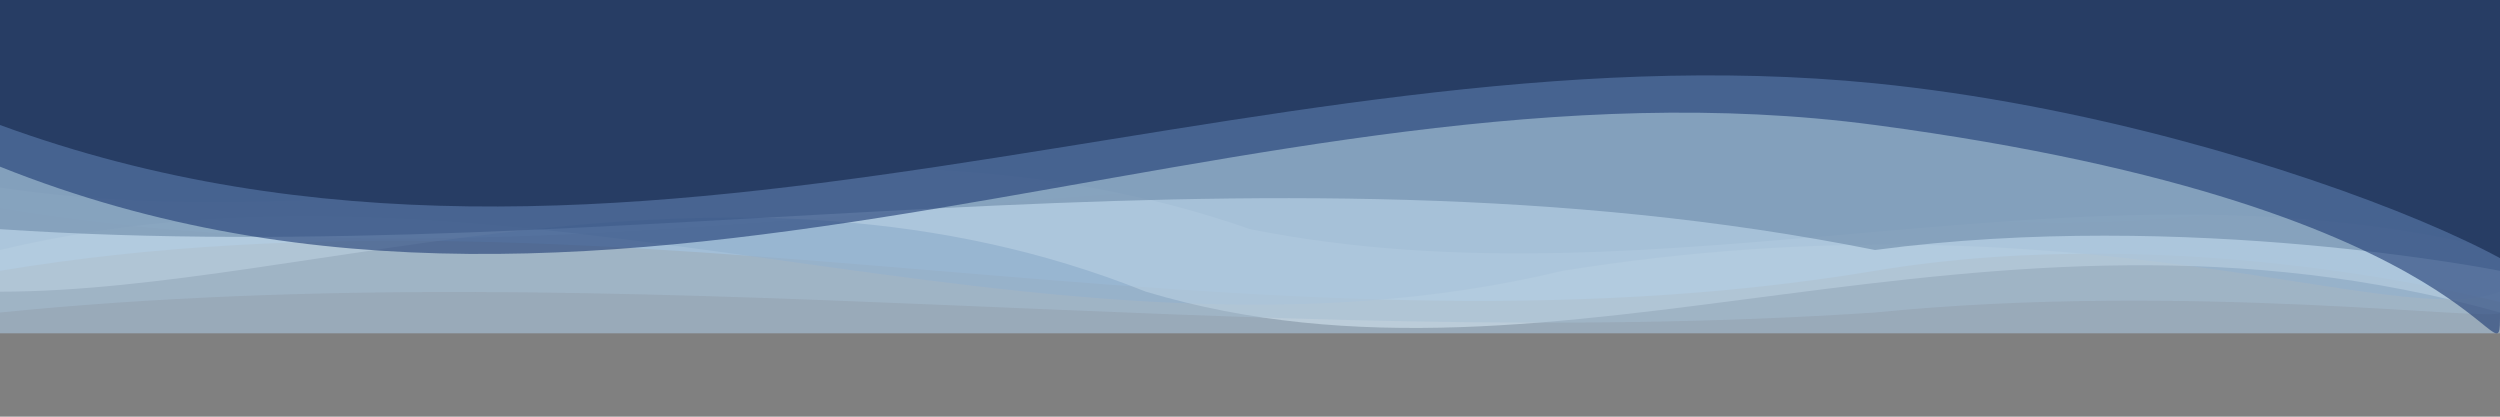 <svg xmlns="http://www.w3.org/2000/svg" viewBox="0 0 1200 200" preserveAspectRatio="none">
  <rect x="0" y="0" width="1200" height="200" fill="#808080" stroke="none"/>
  <!-- Azul base claro -->
  <path d="M0,100 C300,150 600,50 900,100 C1050,125 1200,75 1200,75 L1200,0 L0,0 Z" fill="#dceeff" fill-opacity="0.9"/>

  <!-- Azul medio suave -->
  <path d="M0,130 C300,80 600,180 900,130 C1050,105 1200,145 1200,145 L1200,0 L0,0 Z" fill="#8fbce6" fill-opacity="0.7"/>

  <!-- Azul intermedio pastel -->
  <path d="M0,160 C300,160 600,160 900,160 C1050,160 1200,160 1200,160 L1200,0 L0,0 Z" fill="#b3d4f2" fill-opacity="0.5"/>

  <!-- Azul intenso -->
  <path d="M0,90 C200,120 400,40 600,110 C800,150 1000,70 1200,120 L1200,0 L0,0 Z" fill="#356ca3" fill-opacity="0.55"/>

  <!-- Azul grisáceo -->
  <path d="M0,120 C250,60 500,190 750,130 C1000,90 1150,160 1200,140 L1200,0 L0,0 Z" fill="#7fa4c9" fill-opacity="0.6"/>

  <!-- Celeste pastel -->
  <path d="M0,140 C150,140 350,60 550,140 C750,200 950,80 1200,150 L1200,0 L0,0 Z" fill="#e6f6ff" fill-opacity="0.45"/>

  <!-- Azul marino suave -->
  <path d="M0,110 C300,130 600,60 900,120 C1050,100 1200,130 1200,130 L1200,0 L0,0 Z" fill="#274c77" fill-opacity="0.55"/>

  <!-- Azul gris claro -->
  <path d="M0,150 C300,120 600,170 900,150 C1050,135 1200,155 1200,150 L1200,0 L0,0 Z" fill="#a7bed3" fill-opacity="0.5"/>

  <!-- Azul profundo -->
  <path d="M0,80 C300,200 600,20 900,60 C1200,100 1200,190 1200,150 L1200,0 L0,0 Z" fill="#1f3b73" fill-opacity="0.6"/>

  <!-- Azul oscuro extra -->
  <path d="M0,60 C300,170 600,10 900,40 C1100,60 1300,160 1200,150 L1200,0 L0,0 Z" fill="#0d1e40" fill-opacity="0.55"/>
</svg>

